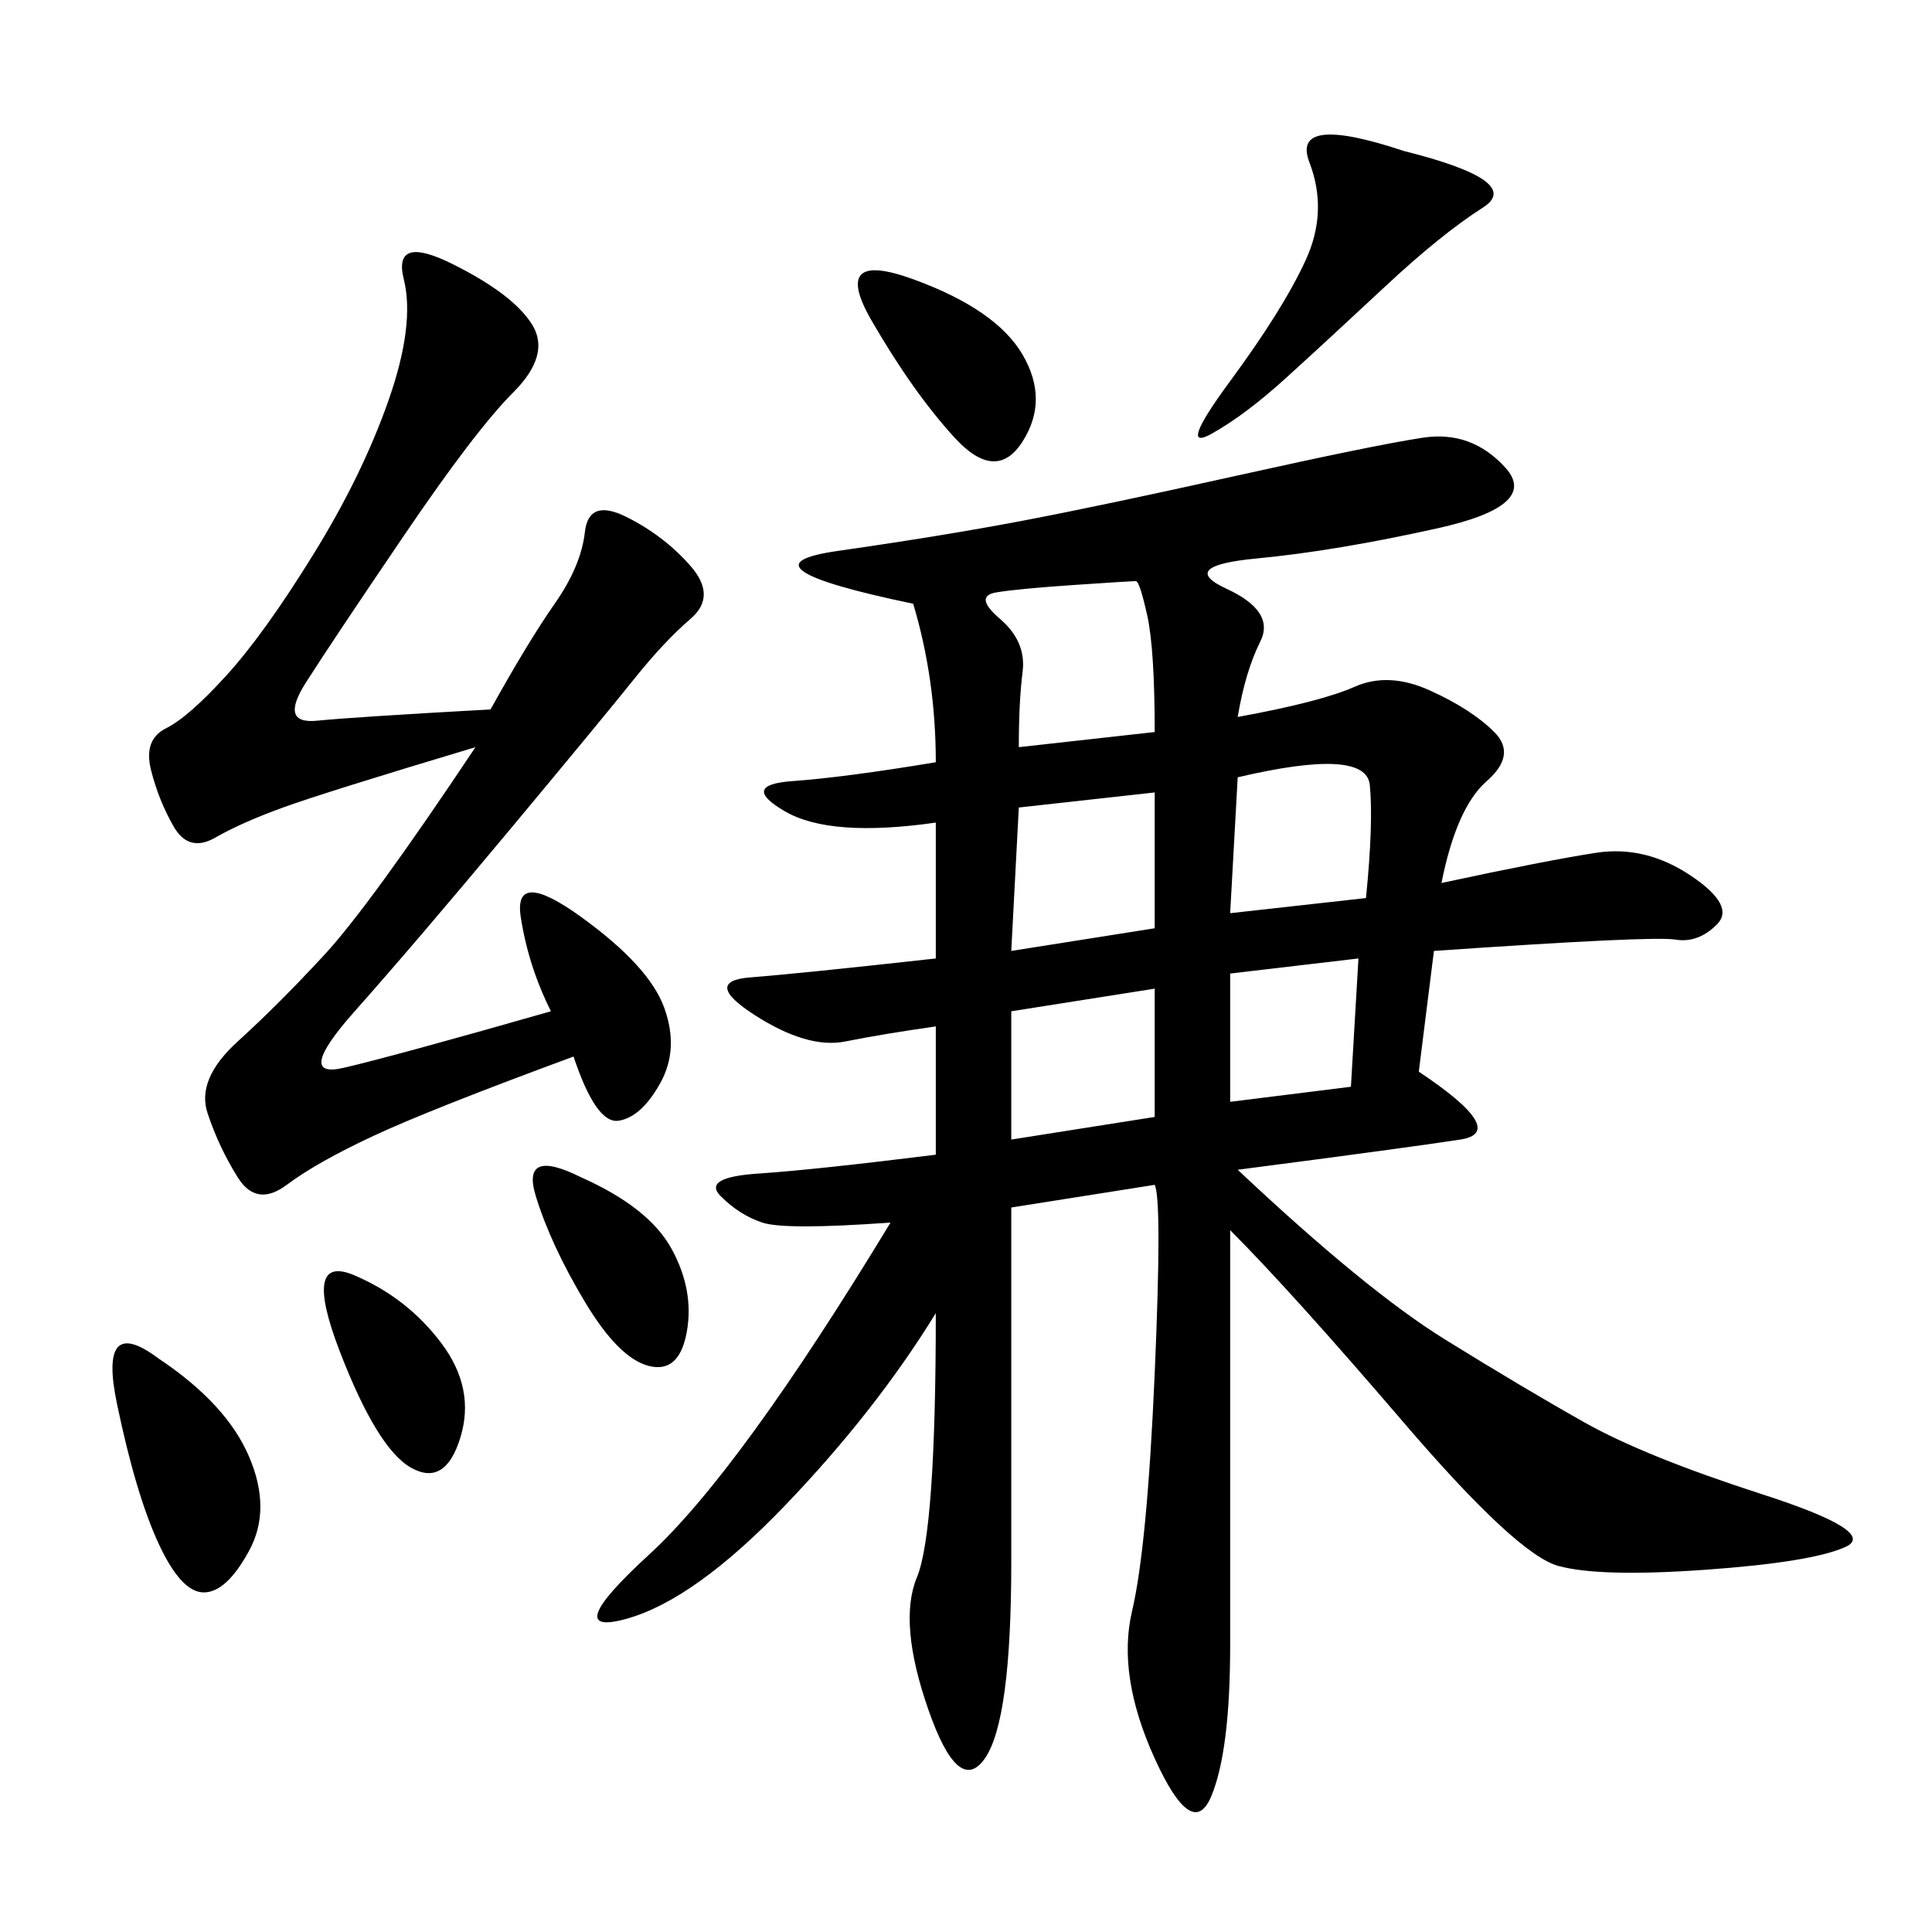 <svg xmlns="http://www.w3.org/2000/svg" xmlns:xlink="http://www.w3.org/1999/xlink" width="300" height="300"><path d="M192.19 111.33Q205.08 108.98 210.35 106.64Q215.63 104.30 222.07 107.23Q228.52 110.16 232.03 113.67Q235.55 117.19 230.86 121.29Q226.17 125.39 223.83 137.11L223.83 137.11Q240.23 133.59 247.85 132.42Q255.47 131.25 262.50 135.94Q269.53 140.63 266.60 143.55Q263.67 146.48 260.16 145.90Q256.64 145.31 222.66 147.66L222.66 147.66L220.31 166.41Q234.38 175.78 226.76 176.95Q219.14 178.13 192.19 181.64L192.19 181.64Q212.11 200.39 224.41 208.01Q236.72 215.63 246.09 220.90Q255.47 226.17 273.63 232.03Q291.80 237.89 286.52 240.23Q281.25 242.58 264.84 243.75Q248.44 244.92 241.99 243.16Q235.55 241.41 217.97 220.90Q200.39 200.39 191.02 191.02L191.02 191.02L191.02 255.47Q191.02 271.88 188.09 278.91Q185.16 285.94 179.30 273.05Q173.44 260.16 175.78 250.20Q178.13 240.23 179.30 213.28Q180.47 186.33 179.30 183.98L179.30 183.98L157.03 187.50L157.03 242.58Q157.03 267.19 152.93 273.05Q148.83 278.91 144.14 265.43Q139.45 251.95 142.38 244.92Q145.31 237.89 145.31 203.91L145.31 203.91Q135.94 219.14 121.88 233.79Q107.81 248.44 97.27 251.37Q86.72 254.30 100.78 241.41Q114.84 228.52 138.28 189.84L138.28 189.84Q121.88 191.02 118.36 189.84Q114.84 188.67 111.91 185.74Q108.98 182.81 117.77 182.23Q126.56 181.64 145.31 179.30L145.31 179.30L145.31 159.38Q137.11 160.55 131.25 161.72Q125.39 162.89 117.19 157.62Q108.98 152.34 116.60 151.76Q124.22 151.17 145.31 148.83L145.31 148.83L145.31 127.73Q128.91 130.08 121.88 125.98Q114.84 121.88 123.05 121.29Q131.25 120.70 145.31 118.36L145.31 118.36Q145.31 105.47 141.80 93.75L141.80 93.75Q113.67 87.89 130.08 85.55Q146.48 83.20 158.79 80.86Q171.09 78.52 192.19 73.83Q213.28 69.14 220.90 67.97Q228.52 66.80 233.79 72.66Q239.06 78.52 223.24 82.03Q207.42 85.55 195.12 86.72Q182.81 87.89 190.43 91.41Q198.05 94.92 195.70 99.61Q193.36 104.30 192.19 111.33L192.19 111.33ZM76.17 110.16Q82.03 99.61 86.13 93.75Q90.23 87.89 90.82 82.62Q91.41 77.34 97.27 80.27Q103.13 83.20 107.23 87.89Q111.33 92.58 107.23 96.09Q103.13 99.61 98.44 105.47Q93.75 111.33 79.10 128.91Q64.45 146.48 55.08 157.03Q45.70 167.58 53.32 165.82Q60.94 164.06 85.55 157.03L85.55 157.03Q82.03 150 80.86 142.38Q79.69 134.77 90.23 142.38Q100.78 150 103.13 156.45Q105.47 162.89 102.54 168.16Q99.61 173.44 96.09 174.02Q92.58 174.61 89.06 164.06L89.06 164.06Q66.80 172.27 58.01 176.37Q49.22 180.47 44.53 183.98Q39.84 187.50 36.91 182.81Q33.98 178.13 32.23 172.85Q30.47 167.58 36.91 161.72Q43.36 155.86 50.39 148.24Q57.42 140.63 73.83 116.02L73.83 116.02Q50.39 123.05 43.95 125.39Q37.50 127.73 33.40 130.08Q29.30 132.42 26.95 128.32Q24.61 124.22 23.44 119.53Q22.27 114.84 25.78 113.09Q29.30 111.33 35.16 104.88Q41.02 98.44 48.63 86.13Q56.25 73.83 60.35 62.11Q64.45 50.39 62.70 43.36Q60.94 36.33 70.31 41.02Q79.69 45.70 82.62 50.39Q85.55 55.08 79.69 60.94Q73.83 66.80 62.70 83.20Q51.56 99.61 47.46 106.05Q43.36 112.50 49.22 111.91Q55.08 111.33 76.17 110.16L76.17 110.16ZM217.97 23.44Q236.72 28.13 230.27 32.23Q223.83 36.33 215.04 44.53Q206.25 52.73 199.80 58.59Q193.36 64.45 188.09 67.38Q182.81 70.31 191.02 59.18Q199.22 48.05 202.73 40.43Q206.25 32.81 203.32 25.20Q200.39 17.58 217.97 23.44L217.97 23.44ZM24.61 210.94Q35.16 217.97 38.67 226.17Q42.19 234.38 38.67 240.82Q35.16 247.27 31.64 247.27L31.64 247.27Q28.13 247.27 24.61 239.65Q21.09 232.03 18.16 217.97Q15.23 203.91 24.61 210.94L24.61 210.94ZM158.20 116.02L179.30 113.67Q179.30 100.78 178.13 95.51Q176.95 90.23 176.37 90.23Q175.78 90.23 166.99 90.82Q158.20 91.41 154.69 91.99Q151.17 92.58 155.27 96.09Q159.38 99.61 158.79 104.30Q158.20 108.98 158.20 116.02L158.20 116.02ZM158.20 125.39L157.03 147.66L179.30 144.14L179.30 123.05L158.20 125.39ZM141.80 43.36Q154.69 48.05 158.79 55.08Q162.89 62.11 158.79 68.55Q154.69 75 148.24 67.97Q141.80 60.94 135.35 49.80Q128.91 38.67 141.80 43.36L141.80 43.36ZM157.03 157.03L157.03 176.95L179.30 173.44L179.30 153.52L157.03 157.03ZM192.19 120.70L191.02 141.80L212.11 139.45Q213.28 127.73 212.70 121.88Q212.11 116.02 192.19 120.70L192.19 120.70ZM90.23 182.81Q100.78 187.50 104.30 193.95Q107.81 200.39 106.64 206.84Q105.47 213.28 100.78 212.11Q96.09 210.94 90.82 202.15Q85.55 193.36 83.20 185.74Q80.86 178.13 90.23 182.81L90.23 182.81ZM55.08 198.05Q63.28 201.56 68.55 208.59Q73.83 215.63 71.48 223.24Q69.14 230.86 63.87 227.93Q58.59 225 52.73 209.77Q46.88 194.53 55.08 198.05L55.08 198.05ZM191.02 151.17L191.02 171.09L209.77 168.75L210.94 148.83L191.02 151.17Z"/></svg>
